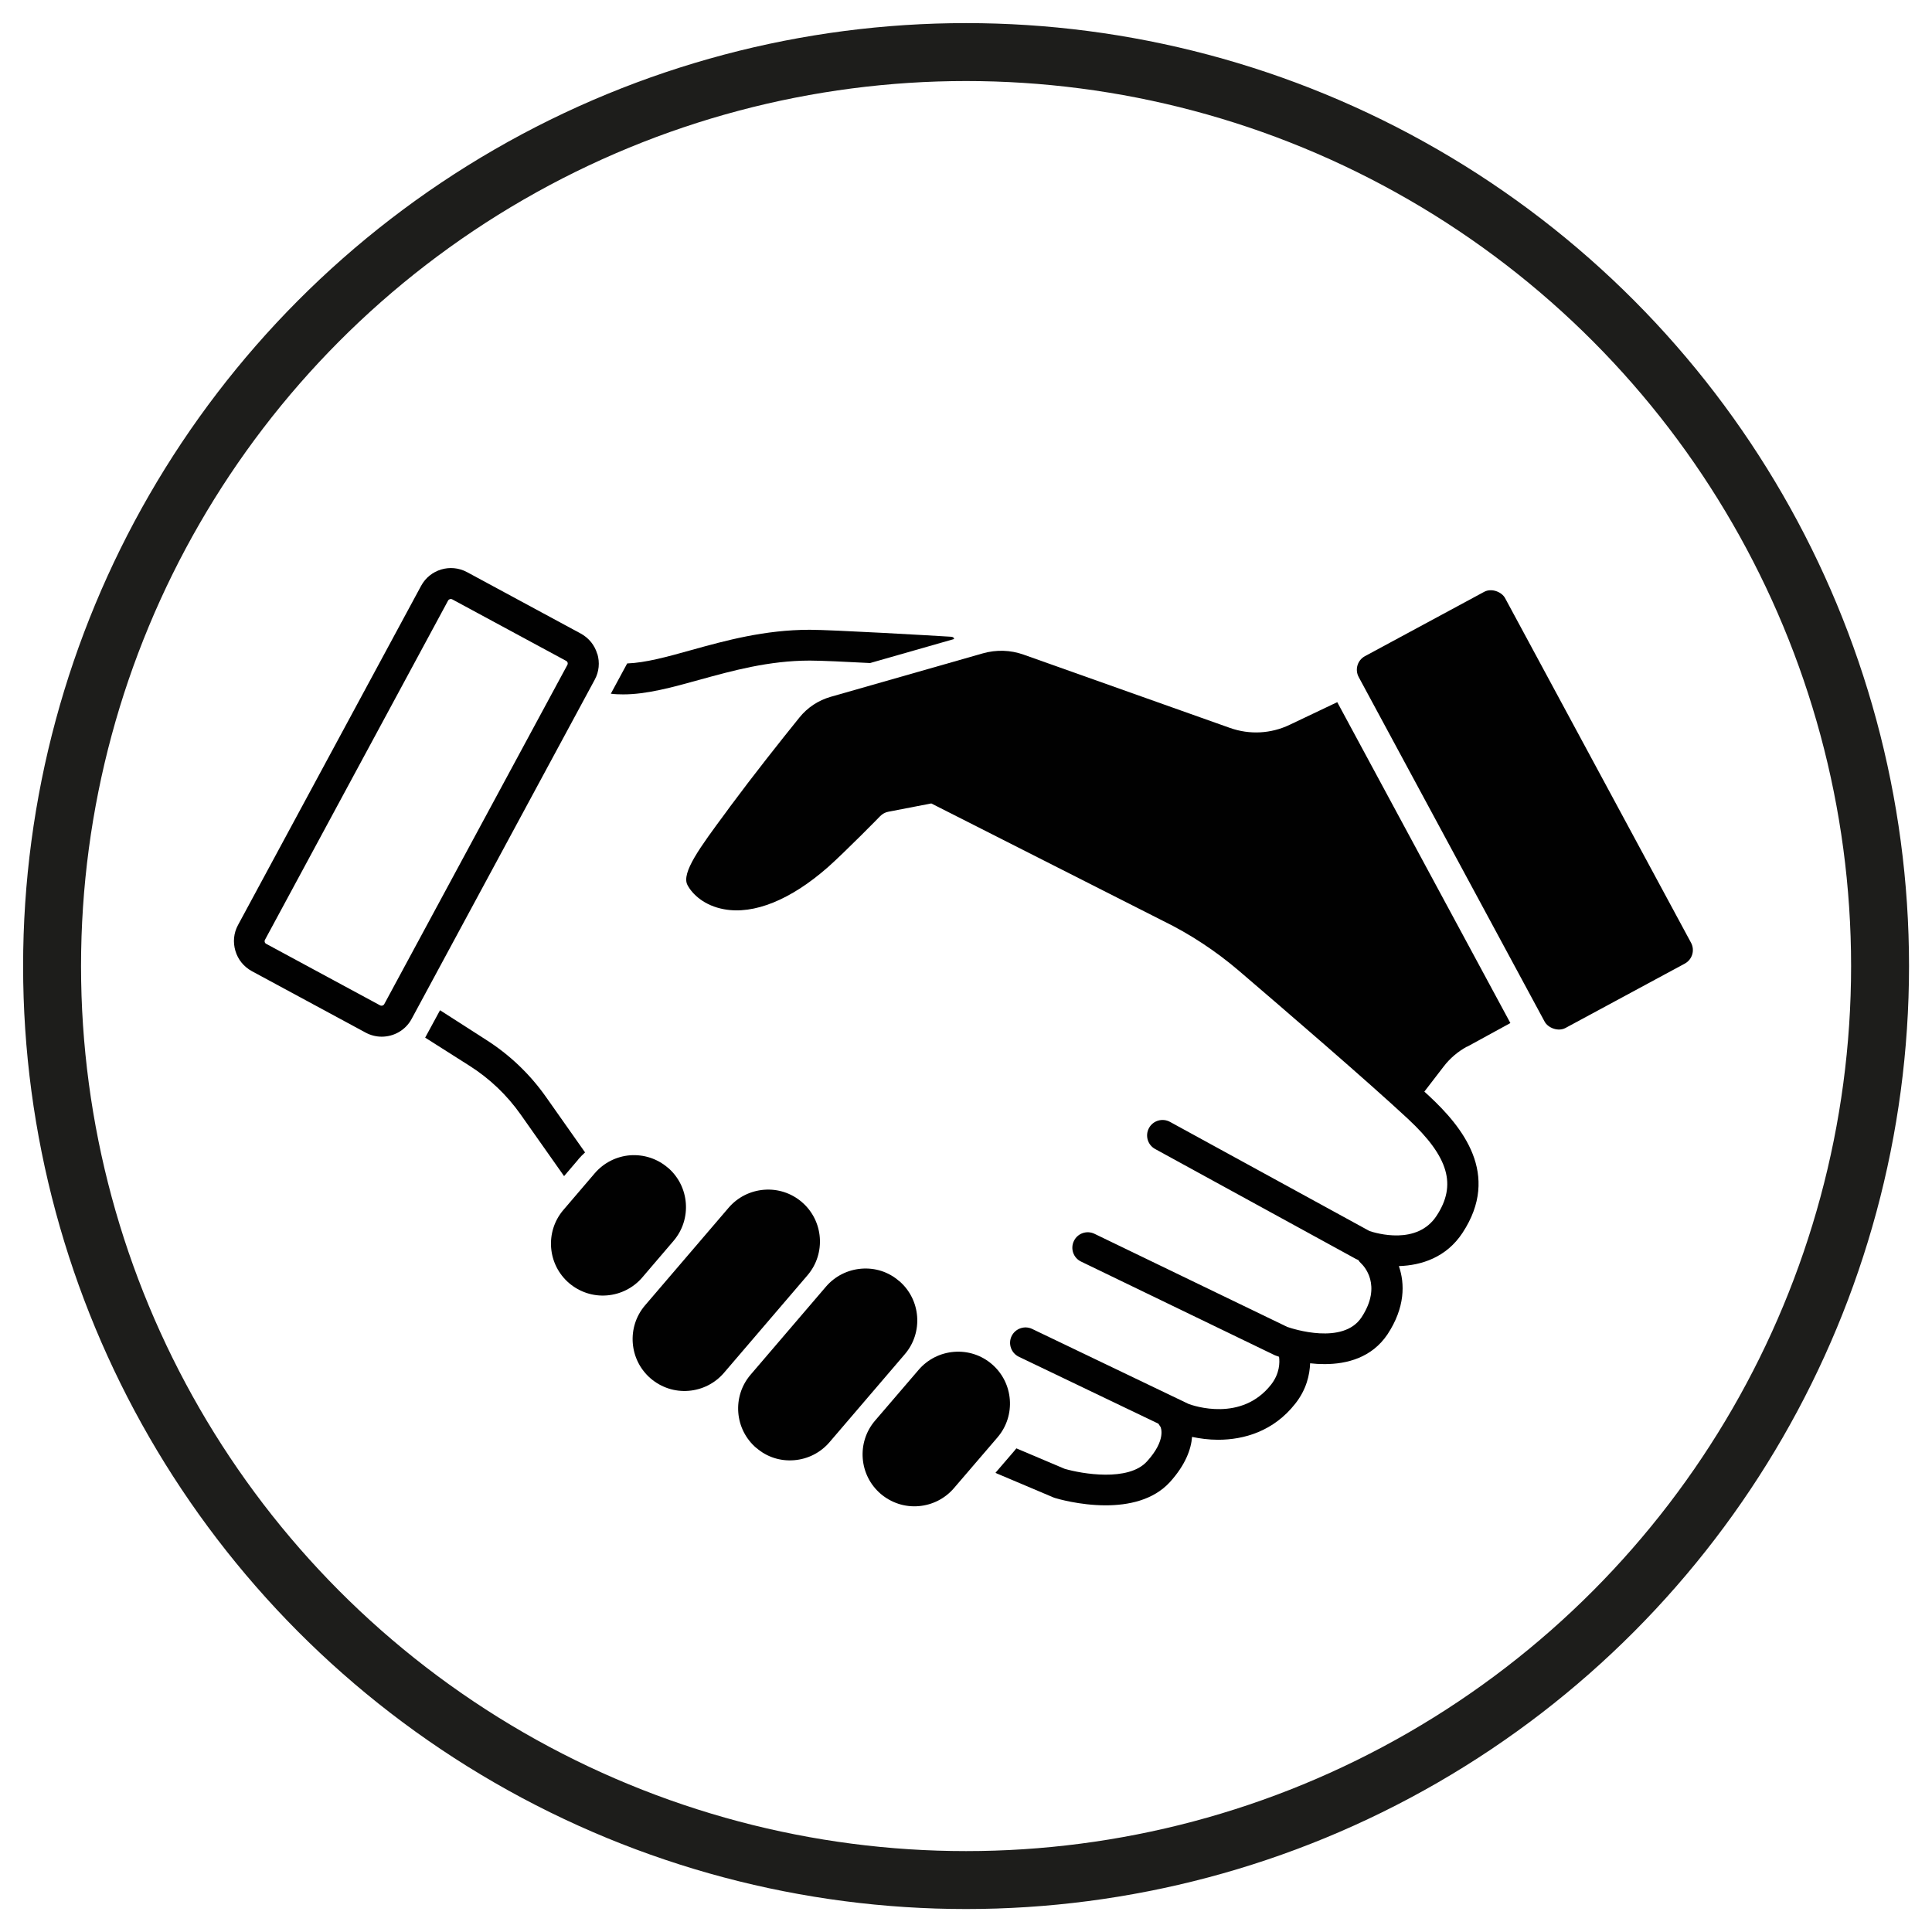 <?xml version="1.0" encoding="UTF-8"?><svg id="Layer_1" xmlns="http://www.w3.org/2000/svg" viewBox="0 0 141.73 141.73"><defs><style>.cls-1{fill:#010101;}.cls-2{fill:none;stroke:#1d1d1b;stroke-miterlimit:10;stroke-width:4.25px;}</style></defs><circle class="cls-2" cx="70.87" cy="70.87" r="67.05"/><g><path class="cls-1" d="M43.81,47.96c-.19-.64-.62-1.16-1.2-1.48l-8.35-4.51c-1.21-.65-2.72-.2-3.37,1.01l-13.43,24.88c-.32,.59-.38,1.26-.19,1.9,.19,.64,.62,1.16,1.2,1.48l8.35,4.51c.37,.2,.78,.3,1.18,.3,.89,0,1.75-.47,2.2-1.31l13.43-24.88c.32-.59,.38-1.26,.19-1.9Zm-2.19,.82l-13.43,24.88c-.06,.11-.2,.15-.31,.09l-8.35-4.51c-.07-.04-.1-.09-.11-.13-.01-.04-.02-.1,.02-.17l13.43-24.88c.06-.11,.2-.15,.31-.09l8.35,4.51c.07,.04,.1,.09,.11,.13,.01,.04,.02,.1-.02,.17Z"/><path class="cls-1" d="M51.31,49.87c2.39-.66,5.09-1.41,8.1-1.41,.83,0,2.7,.09,4.42,.18l6.16-1.76c0-.1-.07-.16-.24-.17-1.26-.08-8.74-.51-10.34-.51-3.31,0-6.18,.79-8.7,1.49-1.79,.5-3.35,.93-4.7,.98l-1.2,2.22c.3,.04,.6,.05,.91,.05,1.72,0,3.57-.51,5.59-1.07Z"/><path class="cls-1" d="M107.62,76.79l3.18-1.74-12.7-23.54-3.49,1.66c-1.38,.66-2.94,.74-4.38,.23l-15.15-5.38c-.96-.34-1.99-.37-2.98-.09l-11.17,3.19c-.9,.26-1.69,.78-2.28,1.51-1.39,1.72-3.4,4.26-5.09,6.54l-.29,.4c-1.92,2.59-3.3,4.46-2.84,5.35,.36,.69,1.25,1.52,2.68,1.78,2.2,.41,4.9-.69,7.62-3.08,1.23-1.09,3.82-3.72,3.84-3.75,.16-.16,.37-.28,.59-.32l3.16-.61,16.97,8.6c2.01,.98,3.89,2.22,5.59,3.67,3.39,2.9,9.51,8.17,12.42,10.88,2.98,2.78,3.58,4.84,2.08,7.11-1.43,2.17-4.42,1.27-4.91,1.11l-14.64-8.01c-.55-.3-1.24-.1-1.54,.45-.3,.55-.1,1.24,.45,1.54l14.72,8.06,.15,.07s.02,0,.03,.01c.06,.09,.13,.18,.21,.25,.17,.16,1.59,1.59,.03,3.96-1.35,2.04-5.03,.85-5.45,.7l-14.14-6.83c-.56-.27-1.24-.04-1.51,.53-.27,.56-.04,1.24,.53,1.51l14.19,6.86,.1,.04s.1,.04,.23,.08c.06,.42,.05,1.23-.58,2.04-2.17,2.77-5.69,1.56-6.06,1.42l-11.47-5.5c-.56-.27-1.24-.03-1.51,.53-.27,.56-.03,1.24,.53,1.51l10.24,4.91c.08,.12,.15,.24,.15,.22,.02,.04,.46,.96-.99,2.55-1.36,1.5-4.77,.91-6.04,.54l-3.54-1.5c-.06,.07-.11,.14-.17,.21l-1.36,1.58s.06,.03,.09,.05l4.16,1.76,.11,.04c.13,.04,1.8,.54,3.72,.54,1.65,0,3.49-.37,4.71-1.7,1.16-1.28,1.56-2.43,1.63-3.32,.57,.12,1.22,.21,1.91,.21,1.88,0,4.07-.61,5.67-2.66,.82-1.04,1.05-2.12,1.08-2.95,.34,.04,.69,.06,1.06,.06,1.64,0,3.47-.47,4.62-2.19,1.29-1.96,1.28-3.71,.83-5,1.66-.05,3.49-.64,4.67-2.44,2.83-4.3-.03-7.78-2.43-10.02-.12-.11-.24-.22-.37-.34l1.4-1.82c.47-.62,1.06-1.12,1.74-1.49Z"/><path class="cls-1" d="M42.42,85.05c.16-.18,.32-.35,.5-.51l-2.86-4.06c-1.19-1.69-2.68-3.11-4.43-4.22l-3.35-2.15-1.09,2.01,3.23,2.05c1.5,.95,2.77,2.16,3.79,3.61l3.17,4.5,1.05-1.23Z"/><path class="cls-1" d="M72.76,100.07c-.77-.66-1.76-.98-2.77-.9-1.01,.08-1.94,.55-2.6,1.32l-3.2,3.73c-1.36,1.59-1.18,4,.42,5.37h0c.78,.66,1.76,.98,2.77,.9,1.01-.08,1.94-.55,2.6-1.32l3.2-3.73c1.36-1.59,1.18-4-.42-5.37Z"/><path class="cls-1" d="M65.96,93.97h-.01c-.77-.67-1.75-.98-2.76-.9-1.01,.08-1.94,.55-2.6,1.32l-5.53,6.46c-1.36,1.59-1.18,4,.42,5.37h.01c.77,.67,1.75,.98,2.76,.9,1.01-.08,1.94-.55,2.6-1.32l5.53-6.46c1.36-1.59,1.18-4-.42-5.37Z"/><path class="cls-1" d="M58.82,88.18c-.77-.66-1.76-.98-2.77-.9-1.01,.08-1.94,.55-2.6,1.32l-6.13,7.16c-1.36,1.59-1.18,4,.42,5.37h0c.78,.66,1.76,.98,2.77,.9,1.01-.08,1.94-.55,2.6-1.32l6.13-7.16c1.36-1.59,1.18-4-.42-5.37Z"/><path class="cls-1" d="M47.11,93.72l2.3-2.69c1.36-1.59,1.18-3.99-.4-5.36h-.01c-.77-.67-1.76-.99-2.77-.92-1.01,.08-1.94,.55-2.6,1.32l-2.3,2.69c-1.36,1.59-1.18,4,.42,5.37h0c.78,.66,1.76,.98,2.77,.9,1.01-.08,1.94-.55,2.6-1.32Z"/><rect class="cls-1" x="105.76" y="43.91" width="12.2" height="30.99" rx="1.13" ry="1.13" transform="translate(-14.79 60.25) rotate(-28.35)"/></g></svg>